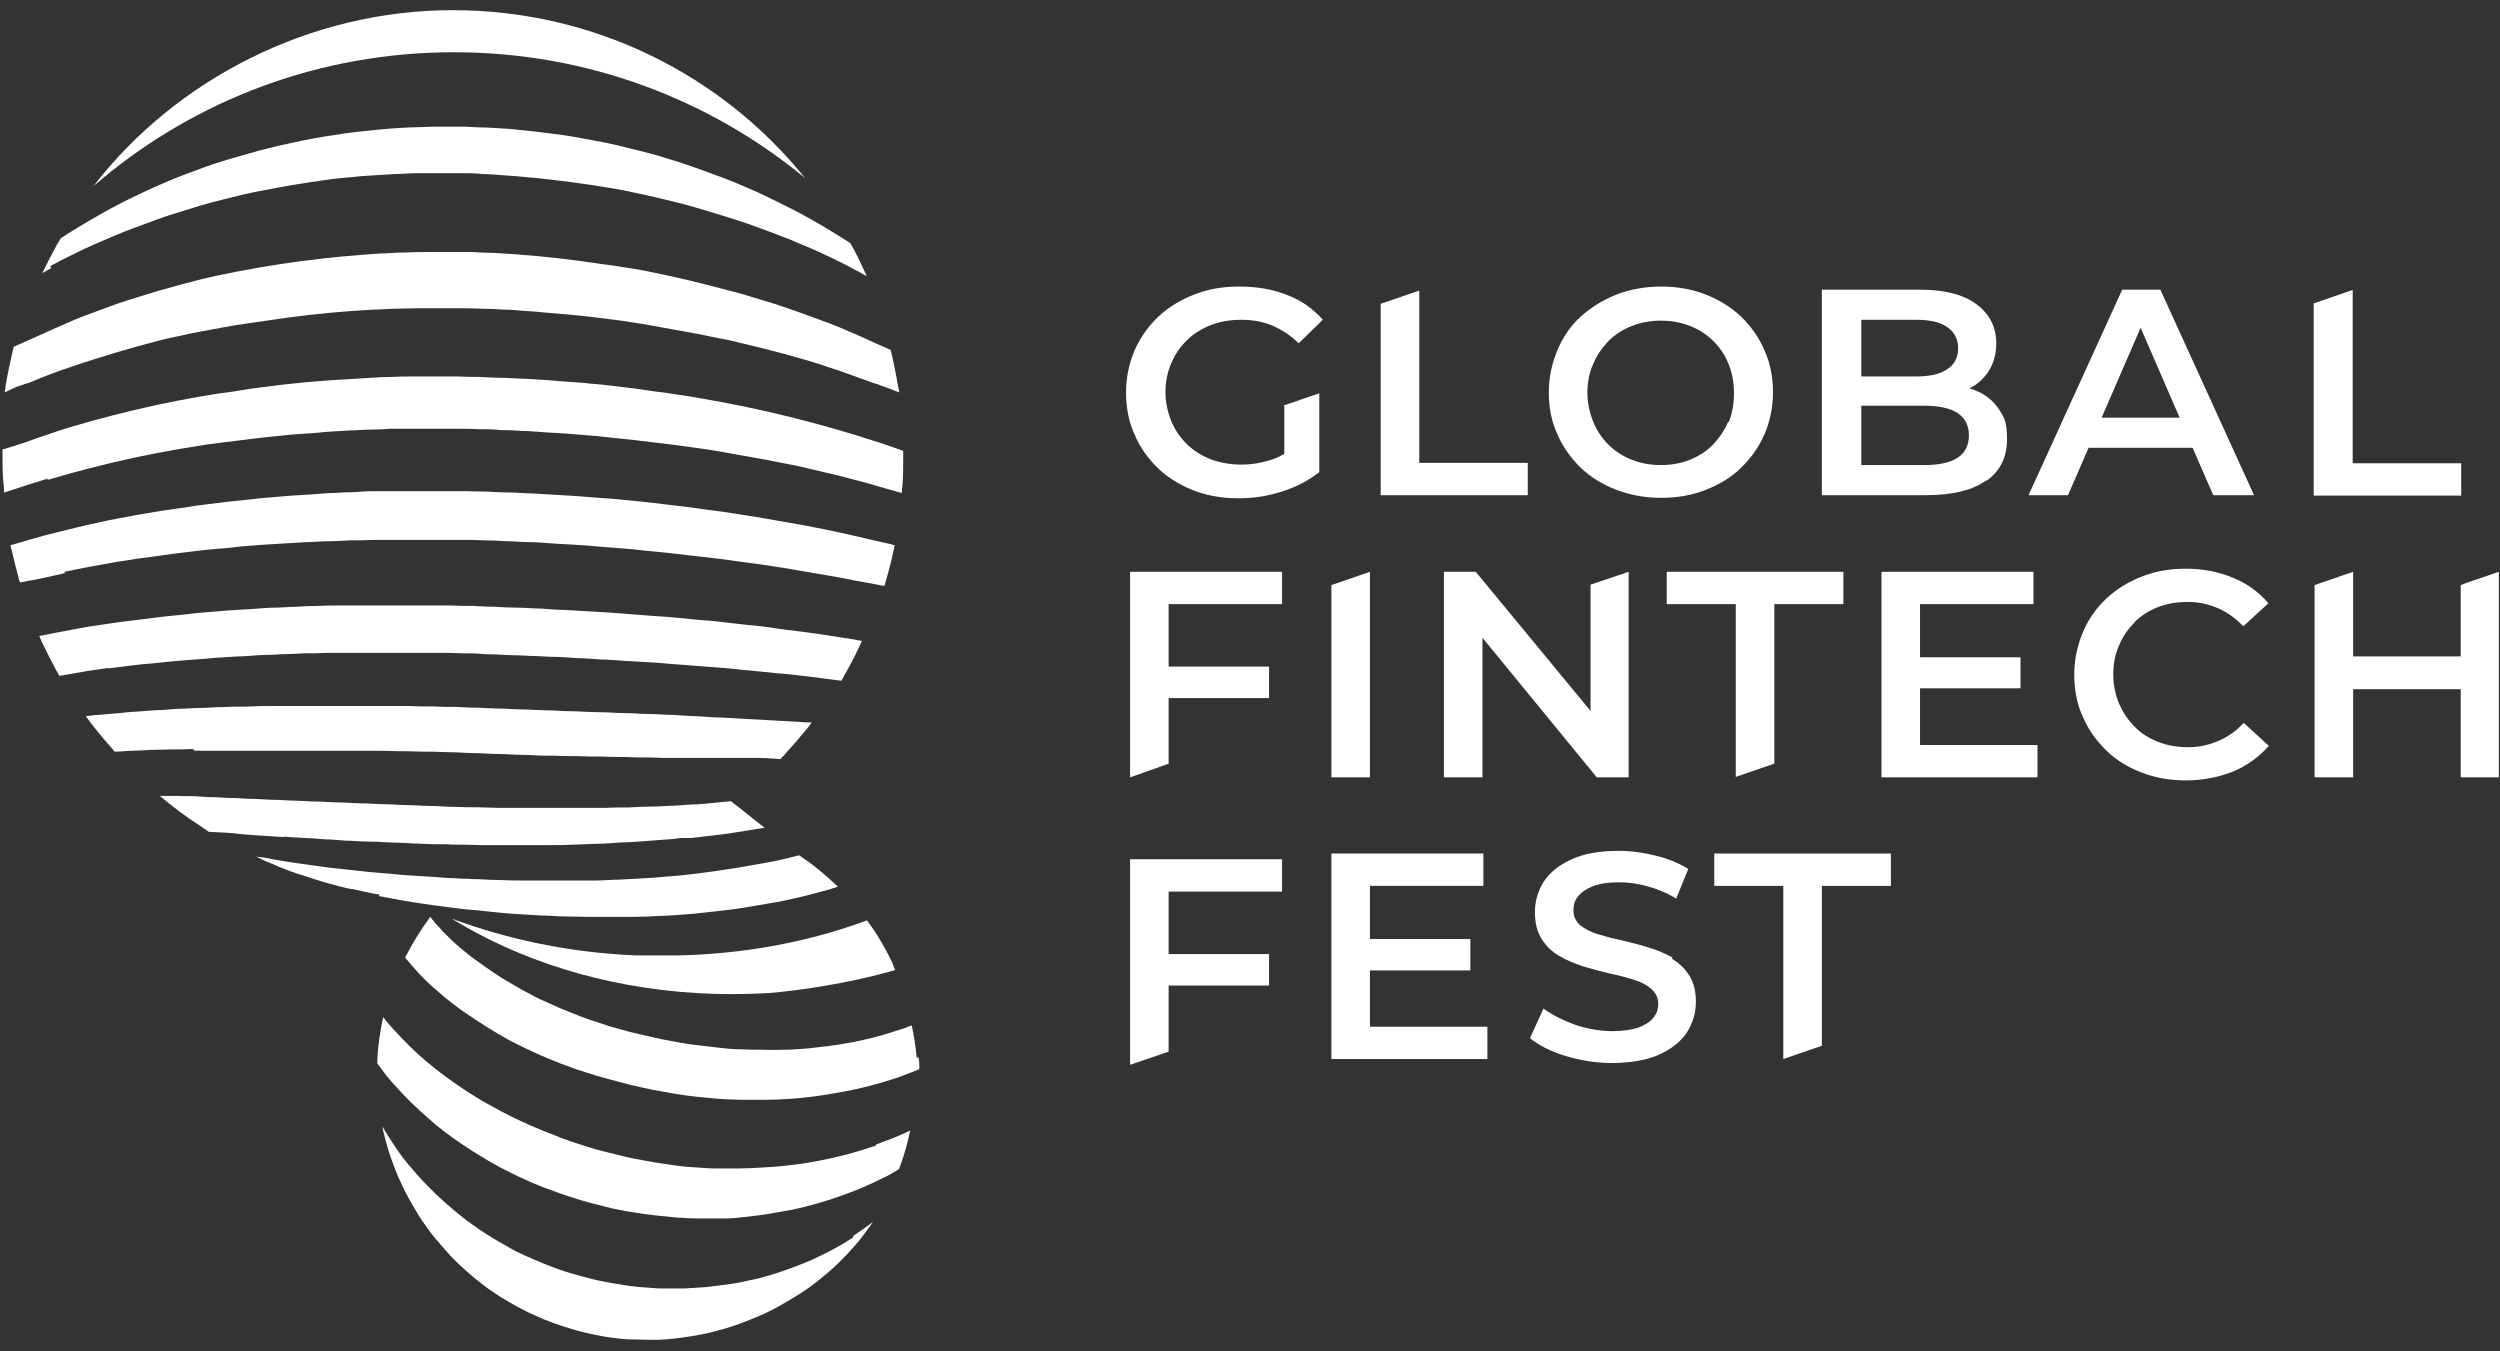 <svg width="148" height="80" viewBox="0 0 148 80" fill="none" xmlns="http://www.w3.org/2000/svg">
<rect x="0" y="0" width="148" height="80" fill="#333333" stroke="none"/>
<path d="M44.314 6.764C44.314 6.764 44.287 6.764 44.261 6.738C44.261 6.738 44.314 6.764 44.314 6.79V6.764Z" fill="white"/>
<path d="M0.999 22.89C1.052 22.89 1.078 22.864 1.131 22.838C1.131 22.838 1.158 22.838 1.185 22.838C1.211 22.838 1.264 22.812 1.291 22.785C1.291 22.785 1.317 22.785 1.344 22.785C1.37 22.785 1.423 22.759 1.45 22.733H1.503C1.53 22.733 1.583 22.707 1.609 22.681C1.609 22.681 1.636 22.681 1.662 22.681C1.715 22.681 1.768 22.628 1.795 22.628C2.22 22.445 2.644 22.287 3.042 22.13C3.467 21.973 3.892 21.815 4.316 21.684C4.741 21.527 5.166 21.396 5.59 21.265C6.015 21.134 6.44 21.002 6.864 20.871C7.289 20.74 7.714 20.635 8.138 20.504C8.563 20.399 8.988 20.268 9.412 20.163C9.837 20.058 10.262 19.953 10.686 19.875C11.111 19.77 11.536 19.691 11.96 19.613C12.385 19.534 12.81 19.455 13.234 19.377C13.659 19.298 14.084 19.219 14.508 19.167C14.933 19.114 15.357 19.036 15.782 18.983C16.207 18.931 16.631 18.852 17.056 18.8C17.481 18.747 17.905 18.695 18.33 18.642C18.755 18.59 19.18 18.564 19.604 18.511C20.029 18.485 20.453 18.433 20.878 18.406C21.303 18.38 21.727 18.354 22.152 18.328C22.577 18.328 23.001 18.275 23.426 18.275C23.851 18.275 24.275 18.249 24.7 18.249C25.125 18.249 25.549 18.249 25.974 18.249C26.399 18.249 26.823 18.249 27.248 18.249C27.673 18.249 28.097 18.249 28.522 18.275C28.947 18.275 29.371 18.302 29.796 18.328C30.221 18.328 30.645 18.38 31.07 18.406C31.495 18.433 31.919 18.459 32.344 18.511C32.769 18.538 33.193 18.59 33.618 18.616C34.043 18.669 34.467 18.695 34.892 18.747C35.317 18.8 35.741 18.852 36.166 18.905C36.59 18.957 37.015 19.009 37.44 19.088C37.864 19.141 38.289 19.219 38.714 19.298C39.139 19.377 39.563 19.455 40.014 19.534C40.439 19.613 40.864 19.691 41.315 19.77C41.739 19.849 42.164 19.953 42.615 20.032C43.067 20.111 43.491 20.216 43.916 20.321C44.341 20.425 44.792 20.53 45.216 20.635C45.641 20.74 46.092 20.871 46.517 20.976C46.942 21.107 47.393 21.212 47.818 21.343C48.242 21.474 48.693 21.605 49.118 21.763C49.543 21.894 49.994 22.051 50.419 22.209C50.843 22.366 51.294 22.523 51.719 22.681C51.772 22.681 51.825 22.707 51.878 22.733C51.878 22.733 51.878 22.733 51.905 22.733C51.958 22.733 51.984 22.759 52.038 22.785C52.276 22.864 52.86 23.074 53.232 23.231C53.232 23.1 53.179 22.943 53.152 22.812C53.073 22.261 52.94 21.71 52.834 21.16C52.807 21.002 52.754 20.871 52.728 20.714C52.223 20.504 51.374 20.111 51.029 19.953C50.604 19.77 50.18 19.586 49.755 19.403C49.33 19.219 48.906 19.062 48.455 18.905C48.03 18.747 47.605 18.59 47.154 18.433C46.729 18.275 46.305 18.144 45.853 17.987C45.429 17.856 45.004 17.725 44.553 17.594C44.128 17.462 43.704 17.331 43.252 17.227C42.828 17.122 42.403 16.991 41.952 16.886C41.527 16.781 41.103 16.676 40.678 16.571C40.253 16.466 39.829 16.387 39.404 16.282C38.979 16.204 38.555 16.099 38.13 16.02C37.705 15.942 37.281 15.863 36.856 15.81C36.431 15.732 36.007 15.679 35.582 15.627C35.157 15.575 34.733 15.496 34.308 15.443C33.883 15.391 33.459 15.338 33.034 15.286C32.609 15.234 32.185 15.207 31.76 15.155C31.335 15.129 30.911 15.076 30.486 15.05C30.061 15.024 29.637 14.998 29.212 14.971C28.787 14.971 28.363 14.945 27.938 14.919C27.513 14.919 27.089 14.919 26.664 14.919C26.239 14.919 25.815 14.919 25.39 14.919C24.965 14.919 24.541 14.919 24.116 14.945C23.692 14.945 23.267 14.971 22.842 14.998C22.418 14.998 21.993 15.05 21.568 15.076C21.143 15.102 20.719 15.155 20.294 15.181C19.87 15.234 19.445 15.26 19.02 15.312C18.596 15.365 18.171 15.417 17.746 15.47C17.322 15.522 16.897 15.601 16.472 15.653C16.048 15.732 15.623 15.784 15.198 15.863C14.774 15.942 14.349 16.02 13.924 16.099C13.5 16.178 13.075 16.282 12.65 16.361C12.226 16.466 11.801 16.545 11.376 16.676C10.952 16.781 10.527 16.886 10.102 17.017C9.678 17.122 9.253 17.253 8.828 17.384C8.404 17.515 7.979 17.646 7.554 17.777C7.13 17.908 6.705 18.066 6.28 18.223C5.856 18.38 5.431 18.538 5.006 18.695C4.582 18.852 4.157 19.036 3.759 19.219C3.334 19.403 2.91 19.586 2.512 19.77C2.167 19.927 1.344 20.294 0.813 20.53C0.786 20.688 0.733 20.819 0.707 20.976C0.574 21.579 0.441 22.182 0.335 22.812C0.335 22.943 0.282 23.1 0.282 23.231C0.441 23.153 0.601 23.074 0.601 23.074C0.707 23.021 0.839 22.969 0.946 22.917L0.999 22.89Z" fill="white"/>
<path d="M2.777 28.423C3.202 28.292 3.626 28.187 4.051 28.056C4.476 27.951 4.9 27.82 5.325 27.715C5.75 27.61 6.174 27.505 6.599 27.401C7.024 27.296 7.448 27.217 7.873 27.112C8.298 27.033 8.722 26.928 9.147 26.85C9.572 26.771 9.996 26.692 10.421 26.614C10.845 26.535 11.27 26.483 11.695 26.404C12.12 26.325 12.544 26.273 12.969 26.221C13.393 26.168 13.818 26.116 14.243 26.063C14.668 26.011 15.092 25.958 15.517 25.906C15.941 25.853 16.366 25.827 16.791 25.775C17.215 25.722 17.64 25.696 18.065 25.67C18.489 25.644 18.914 25.617 19.339 25.565C19.763 25.539 20.188 25.512 20.613 25.486C21.037 25.486 21.462 25.434 21.887 25.434C22.311 25.434 22.736 25.408 23.161 25.381C23.585 25.381 24.01 25.381 24.435 25.381C24.859 25.381 25.284 25.381 25.735 25.381C26.16 25.381 26.611 25.381 27.036 25.381C27.46 25.381 27.912 25.381 28.336 25.408C28.761 25.408 29.212 25.408 29.637 25.46C30.061 25.46 30.513 25.486 30.937 25.512C31.362 25.512 31.813 25.565 32.238 25.591C32.662 25.617 33.114 25.644 33.538 25.67C33.963 25.696 34.414 25.748 34.839 25.775C35.264 25.801 35.715 25.853 36.139 25.906C36.564 25.958 37.015 25.985 37.44 26.037C37.864 26.089 38.316 26.142 38.74 26.194C39.165 26.247 39.616 26.299 40.041 26.352C40.466 26.404 40.917 26.483 41.368 26.535C41.819 26.588 42.244 26.666 42.695 26.745C43.146 26.824 43.571 26.902 44.022 26.981C44.473 27.06 44.898 27.138 45.349 27.217C45.8 27.296 46.225 27.401 46.676 27.479C47.127 27.558 47.552 27.663 48.003 27.768C48.455 27.872 48.879 27.977 49.33 28.082C49.782 28.187 50.206 28.292 50.657 28.423C51.109 28.528 51.533 28.659 51.984 28.79C52.383 28.895 52.967 29.079 53.391 29.183C53.391 29.052 53.391 28.921 53.418 28.816C53.471 28.24 53.471 27.663 53.471 27.06C53.471 27.033 53.471 27.007 53.471 26.981C53.471 26.876 53.471 26.771 53.471 26.692C53.046 26.535 52.436 26.325 52.038 26.194C51.586 26.063 51.162 25.906 50.711 25.775C50.259 25.644 49.835 25.512 49.383 25.381C48.932 25.25 48.508 25.145 48.056 25.014C47.605 24.909 47.181 24.778 46.729 24.673C46.278 24.569 45.853 24.464 45.402 24.359C44.951 24.254 44.526 24.175 44.075 24.07C43.624 23.992 43.199 23.887 42.748 23.808C42.297 23.729 41.872 23.651 41.421 23.572C40.97 23.493 40.545 23.415 40.12 23.362C39.696 23.284 39.245 23.231 38.82 23.179C38.395 23.126 37.944 23.048 37.52 22.995C37.095 22.943 36.644 22.89 36.219 22.838C35.794 22.785 35.343 22.733 34.918 22.707C34.494 22.654 34.043 22.628 33.618 22.602C33.193 22.576 32.742 22.523 32.317 22.497C31.893 22.471 31.442 22.445 31.017 22.418C30.592 22.418 30.141 22.366 29.716 22.366C29.292 22.366 28.84 22.34 28.416 22.314C27.991 22.314 27.54 22.314 27.115 22.287C26.691 22.287 26.239 22.287 25.815 22.287C25.39 22.287 24.939 22.287 24.514 22.287C24.09 22.287 23.665 22.287 23.214 22.314C22.789 22.314 22.364 22.34 21.94 22.366C21.515 22.392 21.09 22.418 20.666 22.445C20.241 22.471 19.817 22.497 19.392 22.523C18.967 22.549 18.543 22.602 18.118 22.628C17.693 22.681 17.268 22.707 16.844 22.759C16.419 22.812 15.995 22.864 15.57 22.917C15.145 22.969 14.721 23.021 14.296 23.1C13.871 23.179 13.447 23.231 13.022 23.284C12.597 23.362 12.173 23.415 11.748 23.493C11.323 23.572 10.899 23.651 10.474 23.729C10.049 23.808 9.625 23.913 9.2 23.992C8.775 24.096 8.351 24.175 7.926 24.28C7.501 24.385 7.077 24.49 6.652 24.595C6.227 24.7 5.803 24.831 5.378 24.936C4.953 25.067 4.529 25.172 4.104 25.303C3.679 25.434 3.255 25.565 2.83 25.722C2.405 25.853 1.981 26.011 1.556 26.168C1.264 26.273 0.654 26.456 0.149 26.614C0.149 26.719 0.149 26.797 0.149 26.902C0.149 27.007 0.149 26.955 0.149 27.007C0.149 27.61 0.149 28.213 0.229 28.79C0.229 28.921 0.229 29.052 0.256 29.157C0.76 29 1.37 28.79 1.609 28.712C2.034 28.581 2.458 28.449 2.883 28.318L2.777 28.423Z" fill="white"/>
<path d="M3.812 33.851C4.237 33.772 4.661 33.667 5.113 33.589C5.537 33.51 5.962 33.431 6.413 33.353C6.838 33.274 7.289 33.196 7.714 33.143C8.138 33.064 8.59 33.012 9.014 32.959C9.439 32.907 9.89 32.828 10.315 32.776C10.739 32.724 11.191 32.671 11.615 32.619C12.04 32.566 12.491 32.514 12.916 32.487C13.34 32.461 13.792 32.409 14.216 32.356C14.641 32.33 15.092 32.278 15.517 32.252C15.941 32.225 16.393 32.199 16.817 32.173C17.242 32.147 17.693 32.12 18.118 32.094C18.543 32.094 18.994 32.042 19.418 32.042C19.843 32.042 20.294 32.016 20.719 31.989C21.143 31.989 21.595 31.989 22.046 31.963C22.497 31.963 22.922 31.963 23.373 31.963C23.824 31.963 24.249 31.963 24.7 31.963C25.151 31.963 25.602 31.963 26.027 31.963C26.478 31.963 26.93 31.963 27.354 31.963C27.805 31.963 28.257 31.963 28.681 31.989C29.132 31.989 29.584 32.016 30.008 32.042C30.459 32.042 30.911 32.094 31.362 32.094C31.813 32.094 32.264 32.147 32.715 32.173C33.167 32.199 33.618 32.225 34.069 32.252C34.52 32.278 34.971 32.304 35.423 32.356C35.874 32.383 36.325 32.435 36.776 32.461C37.227 32.487 37.679 32.54 38.13 32.592C38.581 32.645 39.032 32.671 39.483 32.724C39.935 32.776 40.386 32.828 40.837 32.881C41.288 32.933 41.739 32.986 42.217 33.038C42.669 33.091 43.12 33.143 43.597 33.222C44.049 33.274 44.526 33.353 44.978 33.405C45.429 33.484 45.907 33.536 46.358 33.615C46.809 33.694 47.287 33.772 47.738 33.851C48.189 33.93 48.667 34.008 49.118 34.087C49.569 34.166 50.047 34.244 50.498 34.349C50.923 34.428 51.852 34.585 52.356 34.69C52.568 33.982 52.754 33.274 52.913 32.54C52.913 32.461 52.94 32.383 52.967 32.278C52.913 32.278 52.834 32.252 52.781 32.225C52.436 32.147 51.852 32.016 51.507 31.937C51.056 31.832 50.604 31.727 50.153 31.622C49.702 31.517 49.251 31.439 48.8 31.334C48.348 31.255 47.897 31.15 47.446 31.072C46.995 30.993 46.544 30.914 46.092 30.835C45.641 30.757 45.19 30.678 44.739 30.599C44.288 30.521 43.836 30.468 43.412 30.39C42.96 30.311 42.509 30.259 42.085 30.206C41.633 30.154 41.209 30.075 40.758 30.023C40.306 29.97 39.882 29.918 39.43 29.865C38.979 29.813 38.555 29.76 38.103 29.708C37.652 29.655 37.227 29.629 36.776 29.577C36.325 29.524 35.901 29.498 35.449 29.472C34.998 29.446 34.573 29.393 34.122 29.367C33.671 29.341 33.246 29.315 32.795 29.288C32.344 29.262 31.919 29.236 31.495 29.21C31.07 29.21 30.619 29.157 30.194 29.157C29.769 29.157 29.318 29.131 28.894 29.105C28.469 29.105 28.018 29.079 27.593 29.079C27.168 29.079 26.717 29.079 26.293 29.079C25.868 29.079 25.417 29.079 24.992 29.079C24.567 29.079 24.116 29.079 23.692 29.079C23.267 29.079 22.816 29.079 22.391 29.079C21.966 29.079 21.542 29.079 21.09 29.131C20.666 29.131 20.241 29.157 19.817 29.183C19.392 29.183 18.967 29.236 18.543 29.262C18.118 29.288 17.693 29.315 17.268 29.341C16.844 29.367 16.419 29.419 15.995 29.446C15.57 29.472 15.145 29.524 14.721 29.577C14.296 29.629 13.871 29.655 13.447 29.708C13.022 29.76 12.597 29.813 12.173 29.865C11.748 29.918 11.323 29.97 10.899 30.049C10.474 30.101 10.049 30.18 9.625 30.232C9.2 30.311 8.775 30.363 8.351 30.442C7.926 30.521 7.501 30.599 7.077 30.678C6.652 30.757 6.227 30.835 5.803 30.94C5.378 31.019 4.953 31.124 4.529 31.229C4.104 31.334 3.679 31.439 3.255 31.544C2.83 31.648 2.405 31.753 1.981 31.884C1.689 31.963 1.078 32.147 0.627 32.278C0.627 32.356 0.654 32.435 0.68 32.514C0.813 33.091 0.946 33.641 1.105 34.218C1.105 34.297 1.158 34.375 1.185 34.48C1.636 34.402 2.273 34.271 2.565 34.218C2.989 34.113 3.414 34.035 3.839 33.93L3.812 33.851Z" fill="white"/>
<path d="M6.44 39.567C6.864 39.515 7.289 39.462 7.687 39.41C8.112 39.358 8.536 39.305 8.961 39.279C9.386 39.227 9.81 39.2 10.235 39.148C10.66 39.122 11.084 39.069 11.509 39.043C11.934 39.017 12.358 38.99 12.81 38.938C13.234 38.912 13.685 38.886 14.11 38.859C14.535 38.859 14.986 38.807 15.411 38.781C15.835 38.781 16.287 38.755 16.711 38.728C17.136 38.728 17.587 38.702 18.012 38.676C18.436 38.676 18.887 38.676 19.312 38.65C19.737 38.65 20.188 38.65 20.639 38.65C21.09 38.65 21.515 38.65 21.966 38.65C22.418 38.65 22.842 38.65 23.293 38.65C23.745 38.65 24.196 38.65 24.647 38.65C25.098 38.65 25.549 38.65 26.001 38.65C26.452 38.65 26.903 38.65 27.354 38.676C27.805 38.676 28.257 38.676 28.708 38.728C29.159 38.728 29.61 38.755 30.061 38.781C30.513 38.781 30.964 38.807 31.442 38.833C31.893 38.833 32.37 38.886 32.822 38.886C33.273 38.886 33.751 38.938 34.202 38.964C34.653 38.964 35.131 39.017 35.582 39.043C36.033 39.043 36.511 39.095 36.962 39.122C37.413 39.148 37.891 39.174 38.342 39.2C38.794 39.227 39.271 39.253 39.722 39.305C40.174 39.331 40.651 39.384 41.102 39.41C41.554 39.436 42.032 39.489 42.483 39.515C42.934 39.541 43.412 39.594 43.863 39.646C44.314 39.698 44.792 39.725 45.243 39.777C45.694 39.83 46.172 39.882 46.623 39.908C47.074 39.961 47.552 40.013 48.003 40.066C48.375 40.118 49.251 40.223 49.808 40.301C49.861 40.197 49.941 40.092 49.994 39.961C50.312 39.41 50.604 38.859 50.87 38.282C50.923 38.178 50.976 38.047 51.029 37.942C50.498 37.837 49.941 37.758 49.755 37.732C49.304 37.653 48.853 37.601 48.401 37.522C47.95 37.47 47.499 37.391 47.021 37.339C46.57 37.286 46.119 37.234 45.641 37.155C45.163 37.076 44.739 37.05 44.261 36.998C43.81 36.945 43.358 36.893 42.881 36.84C42.43 36.788 41.978 36.735 41.501 36.709C41.05 36.657 40.598 36.63 40.147 36.578C39.696 36.526 39.245 36.499 38.794 36.473C38.342 36.447 37.891 36.395 37.44 36.368C36.989 36.342 36.538 36.29 36.086 36.263C35.635 36.237 35.184 36.211 34.733 36.185C34.281 36.158 33.83 36.132 33.379 36.106C32.928 36.106 32.477 36.054 32.025 36.027C31.574 36.027 31.123 35.975 30.672 35.975C30.221 35.975 29.769 35.949 29.345 35.922C28.894 35.922 28.442 35.896 28.018 35.87C27.567 35.87 27.115 35.87 26.691 35.844C26.239 35.844 25.788 35.844 25.364 35.844C24.912 35.844 24.488 35.844 24.037 35.844C23.585 35.844 23.161 35.844 22.709 35.844C22.258 35.844 21.834 35.844 21.409 35.844C20.984 35.844 20.533 35.844 20.108 35.844C19.684 35.844 19.233 35.844 18.808 35.87C18.383 35.87 17.932 35.896 17.507 35.922C17.083 35.922 16.631 35.975 16.207 35.975C15.782 35.975 15.357 36.027 14.906 36.054C14.482 36.08 14.057 36.106 13.606 36.132C13.181 36.158 12.757 36.211 12.305 36.237C11.881 36.263 11.456 36.316 11.005 36.368C10.58 36.421 10.155 36.447 9.731 36.499C9.306 36.552 8.881 36.604 8.457 36.657C8.032 36.709 7.607 36.762 7.183 36.814C6.758 36.867 6.334 36.945 5.909 36.998C5.484 37.05 5.06 37.129 4.635 37.207C4.21 37.286 3.786 37.365 3.387 37.443C3.228 37.47 2.75 37.575 2.326 37.653C2.379 37.784 2.432 37.889 2.485 38.02C2.75 38.571 3.016 39.095 3.308 39.646C3.387 39.777 3.441 39.882 3.52 40.013C4.104 39.908 4.9 39.777 5.166 39.725C5.59 39.672 5.988 39.594 6.413 39.541L6.44 39.567Z" fill="white"/>
<path d="M11.536 44.445C11.96 44.445 12.385 44.445 12.81 44.445C13.234 44.445 13.659 44.445 14.11 44.445C14.535 44.445 14.986 44.445 15.411 44.445C15.835 44.445 16.287 44.445 16.738 44.445C17.189 44.445 17.614 44.445 18.065 44.445C18.516 44.445 18.967 44.445 19.418 44.445C19.87 44.445 20.321 44.445 20.772 44.445C21.223 44.445 21.674 44.445 22.126 44.445C22.577 44.445 23.055 44.445 23.506 44.471C23.957 44.471 24.435 44.471 24.912 44.497C25.39 44.497 25.841 44.497 26.319 44.523C26.797 44.523 27.248 44.55 27.726 44.576C28.203 44.576 28.681 44.602 29.159 44.628C29.637 44.628 30.114 44.654 30.592 44.681C31.07 44.681 31.548 44.707 32.025 44.733C32.503 44.733 32.981 44.733 33.459 44.759C33.936 44.759 34.414 44.759 34.892 44.785C35.37 44.785 35.847 44.785 36.325 44.812C36.803 44.812 37.281 44.812 37.758 44.838C38.236 44.838 38.714 44.838 39.192 44.864C39.669 44.864 40.147 44.864 40.625 44.864C41.102 44.864 41.58 44.864 42.032 44.864C42.509 44.864 42.96 44.864 43.438 44.864C43.916 44.864 44.367 44.864 44.818 44.864C45.057 44.864 45.668 44.89 46.199 44.943C46.278 44.838 46.384 44.759 46.464 44.654C46.942 44.13 47.393 43.605 47.844 43.055C47.924 42.95 47.977 42.871 48.056 42.766C47.897 42.766 47.791 42.766 47.791 42.766C47.499 42.766 47.207 42.714 46.915 42.714C46.464 42.688 45.986 42.661 45.508 42.635C45.031 42.609 44.58 42.583 44.102 42.557C43.624 42.53 43.146 42.504 42.695 42.478C42.217 42.478 41.739 42.425 41.288 42.399C40.811 42.399 40.333 42.347 39.855 42.321C39.377 42.321 38.9 42.268 38.422 42.268C37.944 42.268 37.466 42.216 36.989 42.216C36.511 42.216 36.033 42.163 35.555 42.163C35.078 42.163 34.6 42.137 34.122 42.111C33.645 42.111 33.167 42.085 32.689 42.058C32.211 42.058 31.733 42.032 31.256 42.006C30.778 42.006 30.3 41.98 29.849 41.953C29.371 41.953 28.92 41.927 28.442 41.901C27.965 41.901 27.513 41.875 27.036 41.849C26.558 41.849 26.107 41.849 25.629 41.822C25.151 41.822 24.7 41.822 24.249 41.796C23.798 41.796 23.32 41.796 22.869 41.796C22.418 41.796 21.966 41.796 21.515 41.796C21.064 41.796 20.613 41.796 20.162 41.796C19.71 41.796 19.259 41.796 18.808 41.796C18.357 41.796 17.905 41.796 17.481 41.796C17.03 41.796 16.605 41.796 16.154 41.796C15.703 41.796 15.278 41.796 14.827 41.822C14.376 41.849 13.951 41.822 13.5 41.849C13.049 41.849 12.624 41.875 12.199 41.901C11.774 41.901 11.323 41.927 10.899 41.953C10.474 41.953 10.023 42.006 9.598 42.032C9.173 42.032 8.749 42.085 8.324 42.111C7.899 42.137 7.475 42.163 7.077 42.216C6.652 42.242 6.254 42.294 5.829 42.321C5.67 42.321 5.484 42.347 5.325 42.373C5.325 42.373 5.219 42.373 5.086 42.399C5.139 42.478 5.219 42.583 5.272 42.661C5.67 43.186 6.095 43.71 6.546 44.209C6.625 44.313 6.705 44.392 6.785 44.497C7.156 44.497 7.581 44.445 7.74 44.445C8.138 44.445 8.536 44.418 8.935 44.392C9.333 44.392 9.757 44.366 10.155 44.366C10.58 44.366 10.978 44.366 11.403 44.34L11.536 44.445Z" fill="white"/>
<path d="M16.817 49.532C17.215 49.558 17.613 49.584 18.012 49.61C18.41 49.61 18.834 49.663 19.233 49.689C19.657 49.689 20.055 49.741 20.48 49.768C20.905 49.768 21.329 49.82 21.754 49.82C22.179 49.82 22.603 49.846 23.028 49.873C23.453 49.873 23.904 49.899 24.328 49.925C24.753 49.951 25.204 49.951 25.655 49.977C26.107 49.977 26.558 49.977 27.009 50.004C27.46 50.004 27.912 50.004 28.389 50.03C28.84 50.03 29.318 50.03 29.769 50.03C29.982 50.03 30.221 50.03 30.433 50.03C30.672 50.03 30.911 50.03 31.15 50.03C31.627 50.03 32.078 50.03 32.556 50.03C33.034 50.03 33.512 50.03 33.963 50.004C34.414 49.977 34.892 49.977 35.37 49.951C35.847 49.951 36.299 49.899 36.776 49.873C37.254 49.873 37.705 49.82 38.183 49.794C38.634 49.768 39.112 49.715 39.563 49.689C39.802 49.689 40.041 49.636 40.28 49.61C40.306 49.61 40.333 49.61 40.359 49.61C40.386 49.61 40.413 49.61 40.439 49.61C40.519 49.61 40.572 49.61 40.651 49.61C40.731 49.61 40.811 49.61 40.917 49.61C41.368 49.558 41.819 49.505 42.27 49.453C42.722 49.401 43.173 49.348 43.597 49.269C43.81 49.243 44.102 49.191 44.42 49.138C44.739 49.086 45.057 49.033 45.27 49.007L44.765 48.614L43.783 47.827L43.544 47.644L43.465 47.591L43.412 47.539L43.279 47.434C42.854 47.46 41.766 47.591 41.315 47.617C40.864 47.617 40.413 47.67 39.961 47.696C39.51 47.696 39.059 47.748 38.581 47.748C38.13 47.748 37.652 47.775 37.201 47.801C36.723 47.801 36.272 47.801 35.794 47.827C35.317 47.827 34.865 47.827 34.388 47.827C33.91 47.827 33.432 47.827 32.954 47.827C32.477 47.827 31.999 47.827 31.521 47.827C31.043 47.827 30.566 47.827 30.088 47.827C29.61 47.827 29.132 47.827 28.655 47.801C28.177 47.775 27.699 47.801 27.248 47.775C26.77 47.775 26.319 47.748 25.841 47.722C25.364 47.722 24.912 47.696 24.461 47.67C24.01 47.67 23.532 47.644 23.081 47.617C22.63 47.617 22.179 47.591 21.727 47.565C21.276 47.565 20.825 47.539 20.4 47.513C19.949 47.513 19.524 47.486 19.073 47.46C18.649 47.46 18.198 47.434 17.773 47.408C17.348 47.408 16.924 47.381 16.499 47.355C16.074 47.355 15.649 47.329 15.251 47.303C14.827 47.303 14.429 47.276 14.03 47.25C13.632 47.25 13.234 47.224 12.836 47.198C12.438 47.198 12.04 47.172 11.668 47.145C11.297 47.119 10.899 47.145 10.554 47.119C10.235 47.119 9.757 47.119 9.465 47.119C10.209 47.748 11.005 48.352 11.828 48.876C11.934 48.955 12.066 49.033 12.173 49.112C12.226 49.164 12.305 49.191 12.358 49.243C12.65 49.269 13.075 49.269 13.393 49.296C13.739 49.322 14.11 49.348 14.482 49.401C14.853 49.427 15.225 49.453 15.623 49.479C16.021 49.505 16.393 49.532 16.791 49.558L16.817 49.532Z" fill="white"/>
<path d="M22.418 53.045C22.709 53.098 22.975 53.15 23.267 53.203C23.506 53.255 23.745 53.281 23.983 53.334C24.143 53.36 24.302 53.386 24.461 53.412C24.859 53.465 25.284 53.544 25.682 53.596C25.841 53.596 26.001 53.648 26.133 53.648C26.399 53.675 26.638 53.727 26.903 53.753C27.328 53.806 27.752 53.858 28.177 53.884C28.602 53.937 29.026 53.963 29.451 54.016C29.876 54.068 30.327 54.094 30.752 54.12C31.176 54.147 31.627 54.173 32.078 54.199C32.53 54.199 32.981 54.252 33.432 54.252C33.883 54.252 34.334 54.278 34.786 54.278C35.237 54.278 35.688 54.278 36.166 54.278C36.617 54.278 37.095 54.278 37.573 54.278C38.05 54.278 38.502 54.252 38.979 54.225C39.457 54.225 39.908 54.173 40.386 54.147C40.864 54.12 41.315 54.068 41.793 54.016C42.27 53.963 42.722 53.911 43.173 53.858C43.624 53.806 44.102 53.727 44.553 53.648C45.004 53.57 45.455 53.491 45.933 53.412C46.384 53.334 46.836 53.229 47.287 53.124C47.738 53.019 48.163 52.914 48.614 52.783C48.959 52.704 49.277 52.599 49.596 52.495C48.906 51.813 48.136 51.184 47.313 50.633C46.995 50.712 46.676 50.79 46.358 50.869C45.907 50.974 45.482 51.052 45.031 51.131C44.58 51.21 44.128 51.288 43.677 51.367C43.226 51.446 42.748 51.498 42.297 51.577C41.846 51.629 41.368 51.708 40.89 51.76C40.413 51.813 39.961 51.865 39.483 51.892C39.006 51.944 38.555 51.97 38.077 51.996C37.599 52.023 37.121 52.049 36.67 52.075C36.192 52.075 35.715 52.127 35.237 52.127C35.157 52.127 35.104 52.127 35.025 52.127C34.945 52.127 34.865 52.127 34.759 52.127C34.68 52.127 34.6 52.127 34.52 52.127C34.281 52.127 34.069 52.127 33.83 52.127C33.352 52.127 32.901 52.127 32.45 52.127C31.999 52.127 31.521 52.127 31.07 52.127C30.619 52.127 30.168 52.127 29.716 52.101C29.265 52.101 28.814 52.075 28.363 52.049C28.15 52.049 27.912 52.049 27.699 52.023C27.487 52.023 27.248 52.023 27.036 51.996C26.611 51.996 26.16 51.944 25.735 51.918C25.311 51.892 24.886 51.865 24.461 51.839C24.037 51.813 23.612 51.787 23.187 51.734C22.763 51.708 22.364 51.656 21.94 51.629C21.542 51.577 21.117 51.551 20.719 51.498C20.321 51.446 19.923 51.419 19.524 51.367C19.126 51.315 18.755 51.262 18.357 51.21C17.985 51.157 17.587 51.105 17.242 51.052C16.87 51 16.525 50.921 16.154 50.869C15.888 50.816 15.649 50.764 15.411 50.738C15.357 50.738 15.278 50.738 15.225 50.712H15.172C15.517 50.895 15.809 51.026 16.101 51.131C16.366 51.262 16.631 51.367 16.924 51.472C17.162 51.577 17.428 51.656 17.72 51.76C17.773 51.76 17.826 51.813 17.905 51.813C17.985 51.839 18.065 51.865 18.144 51.892C18.277 51.944 18.41 51.97 18.543 52.023C19.18 52.232 19.843 52.416 20.506 52.573C20.586 52.573 20.692 52.626 20.772 52.626C20.799 52.626 20.825 52.626 20.852 52.626C21.117 52.678 21.382 52.757 21.674 52.809C21.834 52.836 22.019 52.888 22.179 52.914C22.285 52.914 22.364 52.94 22.471 52.967C22.471 52.967 22.471 52.967 22.497 52.967L22.418 53.045Z" fill="white"/>
<path d="M51.878 67.808C51.427 67.965 51.002 68.097 50.551 68.228C50.1 68.359 49.649 68.464 49.198 68.569C48.746 68.673 48.295 68.752 47.844 68.831C47.393 68.909 46.942 68.962 46.464 69.014C46.013 69.067 45.535 69.093 45.084 69.119C44.633 69.145 44.155 69.172 43.704 69.172C43.252 69.172 42.775 69.172 42.323 69.172C41.872 69.172 41.395 69.119 40.943 69.093C40.492 69.067 40.041 69.014 39.59 68.936C39.139 68.883 38.714 68.805 38.263 68.726C37.838 68.647 37.387 68.569 36.962 68.464C36.538 68.359 36.113 68.254 35.688 68.149C35.264 68.044 34.839 67.913 34.441 67.782C34.016 67.651 33.618 67.52 33.22 67.362C32.822 67.205 32.424 67.048 32.025 66.89C31.627 66.733 31.229 66.549 30.831 66.366C30.433 66.182 30.061 65.999 29.663 65.789C29.292 65.579 28.894 65.37 28.522 65.16C28.15 64.924 27.779 64.714 27.407 64.452C27.036 64.216 26.691 63.953 26.319 63.691C25.974 63.429 25.602 63.141 25.257 62.852C24.912 62.564 24.567 62.249 24.249 61.934C23.93 61.62 23.612 61.279 23.293 60.938C23.081 60.702 22.869 60.466 22.683 60.204C22.683 60.256 22.683 60.309 22.656 60.335C22.497 61.122 22.364 61.961 22.338 62.8C22.338 62.852 22.338 62.905 22.338 62.957C22.524 63.193 22.683 63.429 22.869 63.665C23.161 64.032 23.479 64.373 23.798 64.714C24.116 65.055 24.435 65.37 24.78 65.684C25.125 65.999 25.443 66.287 25.788 66.576C26.133 66.864 26.478 67.126 26.85 67.389C27.221 67.651 27.567 67.887 27.938 68.123C28.31 68.359 28.681 68.569 29.053 68.805C29.424 69.014 29.823 69.224 30.194 69.408C30.566 69.591 30.964 69.775 31.362 69.958C31.76 70.116 32.158 70.299 32.556 70.43C32.954 70.588 33.352 70.719 33.751 70.85C34.149 70.981 34.573 71.112 34.971 71.217C35.396 71.322 35.794 71.427 36.219 71.532C36.644 71.61 37.068 71.715 37.493 71.768C37.918 71.846 38.369 71.899 38.794 71.951C39.245 72.004 39.669 72.03 40.12 72.082C40.572 72.109 41.023 72.135 41.501 72.135C41.952 72.135 42.403 72.135 42.881 72.135C43.332 72.135 43.783 72.082 44.234 72.03C44.686 71.977 45.137 71.925 45.588 71.846C46.039 71.768 46.49 71.689 46.942 71.61C47.393 71.505 47.844 71.4 48.295 71.269C48.746 71.138 49.198 71.007 49.622 70.85C50.074 70.692 50.498 70.535 50.949 70.352C51.374 70.168 51.825 69.958 52.25 69.749C52.595 69.591 52.913 69.408 53.232 69.198C53.258 69.119 53.285 69.04 53.312 68.962C53.524 68.359 53.71 67.756 53.842 67.126C53.842 67.048 53.869 66.995 53.895 66.917C53.657 67.048 53.391 67.153 53.152 67.257C52.728 67.441 52.276 67.598 51.852 67.756L51.878 67.808Z" fill="white"/>
<path d="M50.498 73.262C50.1 73.524 49.702 73.76 49.304 73.97C48.906 74.18 48.481 74.39 48.083 74.573C47.658 74.757 47.26 74.914 46.836 75.072C46.411 75.229 46.013 75.36 45.588 75.491C45.163 75.622 44.739 75.727 44.314 75.806C43.889 75.911 43.465 75.989 43.04 76.042C42.615 76.094 42.191 76.147 41.766 76.199C41.341 76.225 40.917 76.251 40.492 76.278C40.067 76.278 39.616 76.278 39.218 76.278C38.82 76.278 38.395 76.225 37.971 76.199C37.573 76.173 37.148 76.12 36.75 76.042C36.352 75.989 35.953 75.911 35.555 75.832C35.157 75.753 34.786 75.648 34.388 75.543C34.016 75.439 33.618 75.334 33.246 75.203C32.875 75.072 32.503 74.94 32.132 74.783C31.76 74.626 31.389 74.468 31.043 74.311C30.672 74.154 30.327 73.97 29.982 73.76C29.637 73.577 29.292 73.367 28.947 73.157C28.602 72.948 28.257 72.712 27.938 72.476C27.593 72.24 27.275 71.977 26.956 71.715C26.638 71.453 26.319 71.165 26.001 70.876C25.682 70.588 25.39 70.273 25.072 69.958C24.78 69.644 24.488 69.303 24.196 68.962C23.904 68.621 23.638 68.254 23.373 67.861C23.108 67.467 22.869 67.074 22.63 66.681C22.709 67.1 22.816 67.441 22.895 67.756C22.975 68.07 23.081 68.359 23.187 68.673C23.293 68.988 23.426 69.303 23.585 69.696C23.798 70.168 24.01 70.614 24.249 71.033C24.488 71.453 24.727 71.873 24.992 72.266C25.257 72.659 25.523 73.026 25.815 73.367C26.107 73.708 26.399 74.049 26.691 74.364C26.983 74.678 27.301 74.967 27.62 75.255C27.938 75.543 28.257 75.806 28.575 76.042C28.894 76.304 29.239 76.514 29.584 76.75C29.929 76.96 30.274 77.169 30.619 77.353C30.964 77.536 31.309 77.72 31.68 77.877C32.025 78.035 32.397 78.192 32.769 78.323C33.14 78.454 33.512 78.585 33.883 78.69C34.255 78.795 34.653 78.9 35.025 78.978C35.423 79.057 35.794 79.136 36.192 79.188C36.59 79.241 36.989 79.293 37.413 79.293C37.811 79.293 38.236 79.319 38.661 79.319C39.085 79.319 39.51 79.293 39.935 79.241C40.359 79.188 40.784 79.136 41.209 79.057C41.633 78.978 42.058 78.9 42.483 78.769C42.907 78.664 43.332 78.533 43.757 78.376C44.181 78.218 44.579 78.061 45.004 77.877C45.19 77.799 45.376 77.72 45.562 77.615C45.8 77.51 46.013 77.379 46.252 77.248C46.65 77.012 47.074 76.776 47.472 76.514C47.871 76.251 48.269 75.963 48.64 75.648C49.038 75.334 49.41 74.993 49.782 74.626C50.074 74.337 50.286 74.101 50.498 73.865C50.711 73.629 50.896 73.42 51.082 73.157C51.268 72.921 51.48 72.633 51.693 72.318C51.639 72.371 51.586 72.397 51.533 72.449C51.215 72.685 50.87 72.921 50.525 73.157L50.498 73.262Z" fill="white"/>
<path d="M52.887 57.136C52.86 57.083 52.834 57.005 52.807 56.952C52.383 56.087 51.905 55.248 51.321 54.487C48.003 55.72 44.261 56.454 40.28 56.559C39.404 56.559 38.555 56.559 37.652 56.559C33.751 56.402 30.061 55.615 26.744 54.383C26.956 54.514 27.142 54.619 27.354 54.75C31.548 57.188 36.723 58.683 42.377 58.84C43.465 58.867 44.526 58.84 45.562 58.788C49.251 58.447 52.144 57.687 52.993 57.424C52.967 57.346 52.913 57.267 52.887 57.188C52.887 57.188 52.887 57.162 52.887 57.136Z" fill="white"/>
<path d="M54.267 62.616C54.214 61.961 54.108 61.331 53.975 60.702C53.657 60.833 53.338 60.938 52.993 61.043C52.595 61.174 52.17 61.305 51.746 61.41C51.321 61.515 50.896 61.62 50.472 61.699C50.047 61.777 49.596 61.856 49.171 61.908C48.72 61.961 48.295 62.013 47.844 62.066C47.393 62.092 46.968 62.144 46.517 62.144C46.066 62.144 45.615 62.17 45.163 62.144C44.712 62.144 44.261 62.144 43.81 62.118C43.359 62.118 42.907 62.066 42.456 62.013C42.005 61.961 41.554 61.908 41.129 61.856C40.678 61.803 40.253 61.725 39.829 61.646C39.404 61.567 38.979 61.489 38.555 61.384C38.13 61.279 37.705 61.2 37.307 61.095C36.883 60.99 36.484 60.859 36.086 60.755C35.688 60.623 35.29 60.492 34.892 60.361C34.494 60.23 34.096 60.073 33.724 59.915C33.326 59.758 32.954 59.601 32.556 59.417C32.185 59.26 31.787 59.076 31.415 58.867C31.043 58.683 30.672 58.473 30.327 58.263C29.955 58.054 29.61 57.844 29.265 57.608C28.92 57.372 28.575 57.136 28.257 56.9C27.912 56.664 27.593 56.402 27.275 56.139C26.956 55.877 26.664 55.589 26.372 55.3C26.293 55.222 26.186 55.117 26.08 54.986C25.974 54.881 25.868 54.75 25.762 54.645C25.735 54.619 25.709 54.566 25.682 54.54C25.682 54.54 25.523 54.356 25.47 54.278C24.912 55.038 24.408 55.851 23.983 56.69C24.196 56.952 24.567 57.372 24.806 57.634C25.098 57.949 25.417 58.263 25.762 58.552C26.08 58.84 26.425 59.129 26.77 59.391C27.115 59.653 27.46 59.915 27.832 60.151C28.177 60.387 28.549 60.623 28.92 60.859C29.292 61.095 29.663 61.305 30.035 61.515C30.406 61.725 30.805 61.908 31.176 62.092C31.574 62.275 31.946 62.459 32.344 62.616C32.742 62.773 33.14 62.957 33.538 63.088C33.936 63.245 34.334 63.377 34.759 63.508C35.157 63.639 35.582 63.77 36.007 63.875C36.431 63.98 36.856 64.111 37.281 64.216C37.705 64.321 38.13 64.399 38.581 64.504C39.006 64.583 39.457 64.662 39.882 64.74C40.333 64.819 40.758 64.871 41.209 64.924C41.66 64.976 42.111 65.002 42.589 65.055C43.04 65.081 43.518 65.107 43.969 65.107C44.42 65.107 44.898 65.107 45.349 65.107C45.8 65.107 46.252 65.081 46.729 65.055C47.181 65.029 47.632 64.976 48.083 64.924C48.534 64.871 48.985 64.793 49.437 64.714C49.888 64.635 50.339 64.557 50.79 64.452C51.241 64.347 51.666 64.242 52.117 64.111C52.542 63.98 52.993 63.849 53.418 63.691C53.763 63.56 54.081 63.429 54.426 63.298C54.426 63.062 54.426 62.826 54.373 62.59L54.267 62.616Z" fill="white"/>
<path d="M2.963 15.758C3.387 15.522 3.812 15.312 4.237 15.102C4.661 14.893 5.086 14.683 5.511 14.499C5.935 14.316 6.36 14.132 6.785 13.949C7.209 13.765 7.634 13.608 8.059 13.45C8.483 13.293 8.908 13.136 9.333 12.979C9.757 12.821 10.182 12.69 10.607 12.559C11.031 12.428 11.456 12.297 11.881 12.166C12.305 12.035 12.73 11.93 13.155 11.825C13.579 11.72 14.004 11.615 14.429 11.51C14.853 11.405 15.278 11.327 15.703 11.248C16.127 11.169 16.552 11.091 16.977 11.012C17.401 10.933 17.826 10.881 18.25 10.802C18.675 10.75 19.1 10.671 19.524 10.619C19.949 10.566 20.374 10.514 20.799 10.488C21.223 10.435 21.648 10.409 22.073 10.383C22.497 10.356 22.922 10.33 23.373 10.304C23.798 10.304 24.249 10.252 24.674 10.252C25.098 10.252 25.549 10.252 25.974 10.252C26.399 10.252 26.85 10.252 27.275 10.252C27.699 10.252 28.15 10.252 28.575 10.304C29 10.304 29.451 10.356 29.876 10.383C30.3 10.409 30.725 10.435 31.176 10.488C31.601 10.514 32.025 10.566 32.477 10.619C32.901 10.671 33.326 10.723 33.777 10.776C34.202 10.828 34.627 10.907 35.078 10.96C35.502 11.038 35.927 11.091 36.378 11.169C36.803 11.248 37.227 11.327 37.679 11.431C38.103 11.51 38.528 11.615 38.979 11.72C39.404 11.825 39.829 11.93 40.28 12.035C40.704 12.139 41.129 12.271 41.58 12.402C42.005 12.533 42.43 12.664 42.881 12.795C43.306 12.926 43.757 13.083 44.181 13.214C44.606 13.372 45.057 13.529 45.482 13.687C45.907 13.844 46.358 14.027 46.782 14.185C47.207 14.368 47.632 14.552 48.083 14.735C48.508 14.919 48.932 15.129 49.383 15.338C49.808 15.548 50.233 15.758 50.657 15.994C50.87 16.099 51.109 16.23 51.321 16.361C51.002 15.679 50.711 15.024 50.339 14.395C50.02 14.185 49.596 13.922 49.251 13.713C48.826 13.45 48.428 13.214 48.003 12.979C47.579 12.742 47.154 12.507 46.729 12.297C46.305 12.087 45.88 11.877 45.455 11.668C45.031 11.458 44.606 11.274 44.181 11.091C43.757 10.907 43.332 10.723 42.907 10.566C42.483 10.409 42.058 10.252 41.633 10.094C41.209 9.937 40.784 9.806 40.359 9.648C39.935 9.517 39.51 9.386 39.085 9.255C38.661 9.124 38.236 9.019 37.811 8.914C37.387 8.809 36.962 8.704 36.538 8.6C36.113 8.495 35.688 8.416 35.264 8.337C34.839 8.259 34.414 8.18 33.989 8.101C33.565 8.023 33.14 7.97 32.715 7.918C32.291 7.865 31.866 7.813 31.442 7.76C31.017 7.708 30.592 7.682 30.141 7.629C29.716 7.603 29.292 7.577 28.84 7.551C28.416 7.551 27.965 7.524 27.54 7.498C27.115 7.498 26.664 7.498 26.239 7.498C25.815 7.498 25.364 7.498 24.939 7.524C24.514 7.524 24.063 7.551 23.638 7.577C23.214 7.603 22.789 7.629 22.338 7.682C21.887 7.734 21.489 7.76 21.064 7.813C20.639 7.865 20.215 7.918 19.79 7.996C19.365 8.049 18.941 8.128 18.516 8.206C18.091 8.285 17.667 8.364 17.242 8.468C16.817 8.547 16.393 8.652 15.968 8.757C15.543 8.862 15.119 8.967 14.694 9.098C14.269 9.229 13.845 9.334 13.42 9.465C12.995 9.596 12.571 9.727 12.146 9.884C11.721 10.042 11.297 10.199 10.872 10.356C10.447 10.514 10.023 10.697 9.598 10.881C9.173 11.064 8.749 11.248 8.324 11.458C7.899 11.668 7.475 11.851 7.05 12.087C6.625 12.297 6.201 12.533 5.803 12.769C5.378 13.005 4.98 13.241 4.555 13.503C4.237 13.687 3.918 13.896 3.6 14.106C3.52 14.237 3.441 14.368 3.361 14.499C3.069 15.05 2.777 15.601 2.512 16.151C2.512 16.151 2.512 16.151 2.538 16.151C2.697 16.047 2.883 15.968 3.042 15.863L2.963 15.758Z" fill="white"/>
<path d="M26.876 3.093C34.786 3.093 42.032 5.899 47.658 10.54C42.775 4.483 35.237 0.602 26.797 0.602C18.357 0.602 10.421 4.692 5.537 11.012C5.829 10.776 6.042 10.592 6.068 10.566C11.695 5.899 18.941 3.093 26.876 3.093Z" fill="white"/>
<path d="M84.02 27.401V17.2L81.737 17.987V29.315H90.443V27.401H84.02Z" fill="white"/>
<path d="M76.031 24.018V26.876C75.792 27.007 75.526 27.138 75.261 27.217C74.704 27.401 74.093 27.505 73.483 27.505C72.872 27.505 72.235 27.401 71.678 27.191C71.147 26.981 70.669 26.692 70.271 26.299C69.873 25.906 69.555 25.46 69.342 24.936C69.13 24.411 68.997 23.834 68.997 23.231C68.997 22.628 69.104 22.025 69.342 21.501C69.555 20.976 69.873 20.53 70.271 20.137C70.669 19.744 71.147 19.455 71.678 19.245C72.235 19.036 72.819 18.931 73.483 18.931C74.146 18.931 74.757 19.036 75.314 19.272C75.872 19.508 76.402 19.849 76.88 20.321L78.313 18.931C77.73 18.275 77.039 17.777 76.19 17.462C75.341 17.122 74.412 16.964 73.377 16.964C72.342 16.964 71.492 17.122 70.696 17.436C69.9 17.751 69.183 18.17 68.573 18.747C67.962 19.324 67.511 19.98 67.166 20.74C66.847 21.501 66.662 22.34 66.662 23.231C66.662 24.123 66.821 24.988 67.166 25.722C67.484 26.483 67.962 27.138 68.546 27.715C69.157 28.292 69.847 28.712 70.643 29.026C71.439 29.341 72.342 29.498 73.297 29.498C74.253 29.498 75.049 29.367 75.872 29.105C76.721 28.843 77.464 28.449 78.101 27.951V23.284L75.951 24.018H76.031Z" fill="white"/>
<path d="M139.279 27.427V17.174H139.252L136.97 17.961V29.341H145.702V27.427H139.279Z" fill="white"/>
<path d="M75.898 35.765V33.851H66.901V46.018L69.13 45.231H69.183V41.324H75.128V39.462H69.183V35.765H75.898Z" fill="white"/>
<path d="M75.898 52.783V50.869H66.901V63.036L69.13 62.275L69.183 62.249V58.342H75.128V56.48H69.183V52.783H75.898Z" fill="white"/>
<path d="M78.818 34.638V46.018H81.1V33.851L78.818 34.638Z" fill="white"/>
<path d="M94.159 42.085L87.364 33.851H85.48V46.018H87.762V37.758L94.53 46.018H96.415V33.851L94.159 34.611V42.085Z" fill="white"/>
<path d="M104.456 25.722C104.775 24.962 104.961 24.123 104.961 23.231C104.961 22.34 104.802 21.501 104.456 20.74C104.138 19.98 103.66 19.324 103.076 18.747C102.492 18.197 101.776 17.751 100.98 17.436C100.183 17.122 99.281 16.964 98.352 16.964C97.423 16.964 96.494 17.122 95.698 17.436C94.902 17.751 94.185 18.197 93.575 18.747C92.964 19.298 92.513 19.98 92.194 20.74C91.876 21.501 91.69 22.34 91.69 23.231C91.69 24.123 91.849 24.962 92.194 25.696C92.513 26.456 92.991 27.112 93.575 27.689C94.185 28.266 94.875 28.685 95.698 29C96.521 29.315 97.397 29.472 98.352 29.472C99.308 29.472 100.183 29.315 100.98 29C101.776 28.685 102.492 28.266 103.076 27.689C103.66 27.112 104.138 26.456 104.456 25.696V25.722ZM102.307 24.962C102.094 25.486 101.776 25.932 101.404 26.325C101.033 26.719 100.555 27.007 100.051 27.217C99.52 27.427 98.963 27.532 98.326 27.532C97.689 27.532 97.131 27.427 96.6 27.217C96.07 27.007 95.618 26.719 95.22 26.325C94.822 25.932 94.53 25.486 94.318 24.962C94.105 24.437 93.973 23.86 93.973 23.257C93.973 22.654 94.079 22.051 94.318 21.553C94.53 21.029 94.849 20.583 95.22 20.189C95.618 19.796 96.07 19.508 96.6 19.298C97.131 19.088 97.715 18.983 98.326 18.983C98.936 18.983 99.52 19.088 100.051 19.298C100.581 19.508 101.033 19.796 101.431 20.189C101.829 20.583 102.121 21.029 102.333 21.553C102.546 22.078 102.652 22.654 102.652 23.284C102.652 23.913 102.546 24.49 102.333 25.014L102.307 24.962Z" fill="white"/>
<path d="M117.621 28.449C118.417 27.872 118.815 27.06 118.815 26.011C118.815 24.962 118.656 24.726 118.338 24.228C118.019 23.756 117.594 23.389 117.037 23.153C116.904 23.1 116.745 23.021 116.586 22.995C117.064 22.759 117.435 22.418 117.727 21.973C118.019 21.527 118.178 20.95 118.178 20.321C118.178 19.35 117.78 18.59 117.01 18.013C116.241 17.436 115.126 17.148 113.64 17.148H107.854V29.315H113.985C115.577 29.315 116.772 29.026 117.568 28.449H117.621ZM110.189 18.931H113.427C114.224 18.931 114.834 19.062 115.259 19.35C115.683 19.639 115.922 20.058 115.922 20.609C115.922 21.16 115.71 21.579 115.259 21.868C114.834 22.156 114.224 22.287 113.427 22.287H110.189V18.931ZM110.189 27.532V24.018H113.905C114.754 24.018 115.391 24.149 115.869 24.437C116.32 24.726 116.559 25.172 116.559 25.775C116.559 26.378 116.32 26.824 115.869 27.112C115.418 27.401 114.754 27.532 113.905 27.532H110.189Z" fill="white"/>
<path d="M129.803 26.509L131.024 29.315H133.44L127.892 17.148H125.636L120.089 29.315H122.425L123.646 26.509H129.803ZM126.725 19.403L129.034 24.726H124.416L126.725 19.403Z" fill="white"/>
<path d="M113.666 40.747H119.612V38.912H113.666V35.765H120.381V33.851H111.384V46.018H120.62V44.104H113.666V40.747Z" fill="white"/>
<path d="M126.353 36.84C126.751 36.447 127.202 36.158 127.733 35.949C128.264 35.739 128.848 35.634 129.511 35.634C130.175 35.634 130.732 35.765 131.29 36.001C131.847 36.237 132.351 36.604 132.803 37.076L134.289 35.713C133.705 35.031 133.015 34.533 132.166 34.192C131.343 33.851 130.414 33.667 129.405 33.667C128.397 33.667 127.574 33.825 126.778 34.139C125.981 34.454 125.291 34.874 124.681 35.45C124.07 36.027 123.619 36.683 123.301 37.443C122.982 38.204 122.796 39.043 122.796 39.934C122.796 40.826 122.956 41.691 123.301 42.425C123.619 43.186 124.097 43.842 124.681 44.418C125.265 44.995 125.955 45.415 126.778 45.729C127.574 46.044 128.45 46.201 129.405 46.201C130.361 46.201 131.343 46.018 132.192 45.677C133.015 45.336 133.731 44.812 134.315 44.156L132.829 42.793C132.378 43.291 131.874 43.632 131.316 43.868C130.759 44.104 130.175 44.235 129.538 44.235C128.901 44.235 128.291 44.13 127.76 43.92C127.229 43.71 126.751 43.422 126.38 43.029C125.981 42.635 125.689 42.19 125.451 41.665C125.238 41.141 125.106 40.564 125.106 39.934C125.106 39.305 125.212 38.728 125.451 38.204C125.663 37.679 125.981 37.234 126.38 36.84H126.353Z" fill="white"/>
<path d="M81.1 57.45H87.045V55.589H81.1V52.442H87.815V50.528H78.818V62.695H88.054V60.781H81.1V57.45Z" fill="white"/>
<path d="M99.016 56.69C98.591 56.454 98.113 56.244 97.582 56.087C97.078 55.93 96.547 55.799 96.016 55.667C95.486 55.563 95.008 55.431 94.583 55.3C94.159 55.169 93.813 54.986 93.548 54.776C93.283 54.54 93.15 54.252 93.15 53.884C93.15 53.517 93.23 53.307 93.415 53.072C93.601 52.836 93.893 52.626 94.291 52.468C94.689 52.311 95.194 52.232 95.831 52.232C96.468 52.232 96.945 52.311 97.529 52.468C98.113 52.626 98.697 52.862 99.228 53.203L99.945 51.446C99.414 51.105 98.777 50.843 98.034 50.659C97.317 50.476 96.574 50.371 95.831 50.371C94.716 50.371 93.787 50.528 93.044 50.869C92.301 51.21 91.77 51.629 91.398 52.18C91.053 52.731 90.867 53.334 90.867 53.989C90.867 54.645 91 55.169 91.266 55.589C91.531 56.008 91.876 56.349 92.301 56.585C92.725 56.847 93.203 57.031 93.734 57.215C94.265 57.372 94.769 57.503 95.3 57.634C95.831 57.739 96.308 57.87 96.733 58.001C97.158 58.132 97.503 58.316 97.768 58.552C98.034 58.788 98.166 59.076 98.166 59.443C98.166 59.81 98.06 60.02 97.874 60.256C97.689 60.492 97.397 60.676 96.998 60.833C96.6 60.964 96.07 61.043 95.433 61.043C94.796 61.043 93.92 60.912 93.203 60.65C92.486 60.387 91.876 60.073 91.372 59.706L90.575 61.462C91.106 61.882 91.796 62.249 92.672 62.511C93.548 62.773 94.45 62.931 95.433 62.931C96.415 62.931 97.503 62.773 98.219 62.433C98.963 62.092 99.493 61.672 99.865 61.122C100.21 60.571 100.396 59.968 100.396 59.312C100.396 58.657 100.263 58.158 99.998 57.739C99.732 57.319 99.387 57.005 98.963 56.742L99.016 56.69Z" fill="white"/>
<path d="M146.392 34.375L145.94 34.533L145.675 34.638V38.859H139.305V33.851L137.474 34.48L137.023 34.638V46.018H139.305V40.8H145.675V46.018H147.931V33.851L146.392 34.375Z" fill="white"/>
<path d="M105.04 35.765H109.128V33.851H98.671V35.765H102.758V45.992L105.04 45.205V35.765Z" fill="white"/>
<path d="M107.854 52.442H111.941V50.528H101.484V52.442H105.571V62.695L107.854 61.908V52.442Z" fill="white"/>
</svg>

